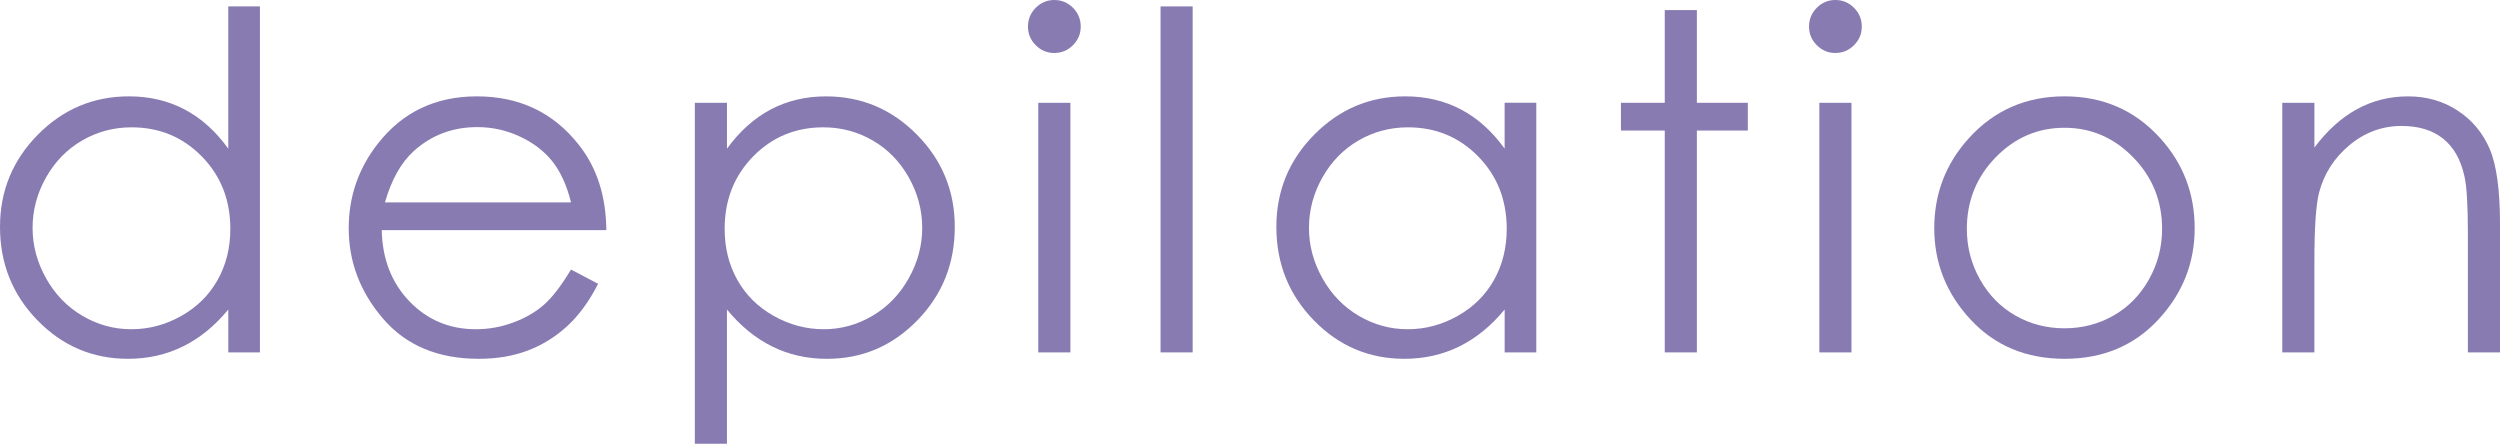 <?xml version="1.0" encoding="UTF-8"?><svg id="a" xmlns="http://www.w3.org/2000/svg" width="90.453" height="16.054" viewBox="0 0 90.453 16.054"><defs><style>.b{fill:#887bb2;}</style></defs><path class="b" d="M9.405,.232V12.75h-1.145v-1.552c-.487,.592-1.033,1.038-1.64,1.336-.606,.299-1.269,.448-1.988,.448-1.278,0-2.37-.463-3.275-1.391-.904-.927-1.357-2.054-1.357-3.382,0-1.3,.457-2.413,1.37-3.337s2.012-1.386,3.295-1.386c.742,0,1.413,.158,2.013,.473,.6,.315,1.127,.789,1.581,1.419V.232h1.145ZM4.76,4.607c-.646,0-1.244,.159-1.79,.477-.547,.318-.983,.765-1.306,1.339-.323,.575-.485,1.183-.485,1.824,0,.636,.163,1.244,.489,1.824,.326,.581,.764,1.032,1.314,1.356,.55,.323,1.14,.485,1.77,.485,.635,0,1.238-.16,1.807-.481s1.007-.754,1.315-1.302c.307-.547,.46-1.164,.46-1.849,0-1.045-.344-1.919-1.032-2.62-.689-.702-1.535-1.053-2.542-1.053Z"/><path class="b" d="M20.66,9.753l.98,.515c-.321,.631-.692,1.14-1.113,1.527s-.894,.682-1.421,.884c-.526,.202-1.122,.303-1.786,.303-1.474,0-2.626-.483-3.457-1.448-.831-.966-1.246-2.058-1.246-3.275,0-1.145,.352-2.167,1.055-3.063,.892-1.14,2.085-1.71,3.581-1.71,1.54,0,2.769,.584,3.688,1.752,.654,.825,.986,1.854,.997,3.088H13.812c.022,1.049,.357,1.909,1.005,2.58,.648,.671,1.449,1.006,2.402,1.006,.46,0,.907-.08,1.342-.24s.805-.372,1.109-.637c.305-.265,.635-.692,.989-1.282Zm0-2.432c-.155-.62-.381-1.115-.677-1.486-.297-.371-.689-.669-1.176-.896s-1-.34-1.537-.34c-.887,0-1.649,.285-2.286,.855-.466,.415-.817,1.038-1.056,1.868h6.732Z"/><path class="b" d="M25.141,3.719h1.162v1.66c.459-.631,.987-1.104,1.584-1.419,.597-.315,1.263-.473,1.998-.473,1.282,0,2.38,.462,3.292,1.386s1.368,2.037,1.368,3.337c0,1.328-.452,2.456-1.356,3.382-.904,.927-1.994,1.391-3.271,1.391-.719,0-1.379-.149-1.982-.448-.603-.299-1.147-.744-1.634-1.336v4.856h-1.162V3.719Zm4.648,.888c-1.005,0-1.851,.351-2.539,1.053-.687,.702-1.031,1.575-1.031,2.62,0,.685,.153,1.302,.46,1.849,.307,.547,.746,.981,1.317,1.302s1.175,.481,1.81,.481c.624,0,1.21-.162,1.76-.485,.549-.324,.987-.775,1.312-1.356,.326-.58,.489-1.188,.489-1.824,0-.641-.162-1.25-.484-1.824-.323-.575-.758-1.022-1.304-1.339-.547-.317-1.143-.477-1.789-.477Z"/><path class="b" d="M38.143,0c.265,0,.491,.094,.678,.282,.188,.188,.281,.415,.281,.681,0,.26-.094,.484-.281,.672-.187,.188-.413,.282-.678,.282-.259,0-.482-.094-.669-.282-.187-.188-.281-.412-.281-.672,0-.266,.094-.493,.281-.681,.188-.188,.411-.282,.669-.282Zm-.577,3.719h1.162V12.75h-1.162V3.719Z"/><path class="b" d="M41.99,.232h1.162V12.75h-1.162V.232Z"/><path class="b" d="M55.585,3.719V12.75h-1.145v-1.552c-.487,.592-1.033,1.038-1.64,1.336-.606,.299-1.269,.448-1.988,.448-1.278,0-2.37-.463-3.275-1.391-.904-.927-1.357-2.054-1.357-3.382,0-1.3,.457-2.413,1.37-3.337s2.012-1.386,3.295-1.386c.742,0,1.413,.158,2.013,.473,.6,.315,1.127,.789,1.581,1.419v-1.66h1.145Zm-4.644,.888c-.646,0-1.244,.159-1.79,.477-.547,.318-.983,.765-1.306,1.339s-.485,1.183-.485,1.824c0,.636,.163,1.244,.489,1.824,.326,.581,.764,1.032,1.314,1.356,.55,.323,1.14,.485,1.77,.485,.635,0,1.238-.16,1.807-.481s1.007-.754,1.315-1.302c.307-.547,.46-1.164,.46-1.849,0-1.045-.344-1.919-1.032-2.62-.689-.702-1.535-1.053-2.542-1.053Z"/><path class="b" d="M60.233,.365h1.162V3.719h1.843v1.004h-1.843V12.75h-1.162V4.723h-1.585v-1.004h1.585V.365Z"/><path class="b" d="M66.403,0c.265,0,.491,.094,.678,.282,.188,.188,.281,.415,.281,.681,0,.26-.094,.484-.281,.672-.187,.188-.413,.282-.678,.282-.259,0-.482-.094-.669-.282-.187-.188-.281-.412-.281-.672,0-.266,.094-.493,.281-.681,.188-.188,.411-.282,.669-.282Zm-.577,3.719h1.162V12.75h-1.162V3.719Z"/><path class="b" d="M74.699,3.486c1.392,0,2.544,.503,3.459,1.511,.832,.918,1.248,2.006,1.248,3.262,0,1.262-.44,2.364-1.318,3.308-.879,.943-2.008,1.415-3.389,1.415-1.386,0-2.518-.472-3.397-1.415-.878-.944-1.318-2.046-1.318-3.308,0-1.25,.415-2.335,1.248-3.254,.915-1.013,2.07-1.519,3.467-1.519Zm-.004,1.137c-.966,0-1.796,.357-2.491,1.071-.694,.714-1.041,1.577-1.041,2.59,0,.653,.158,1.262,.475,1.826,.317,.565,.744,1,1.283,1.308,.539,.307,1.13,.46,1.774,.46,.644,0,1.236-.154,1.774-.46,.539-.308,.966-.743,1.283-1.308,.316-.565,.475-1.173,.475-1.826,0-1.013-.349-1.876-1.045-2.59-.697-.714-1.526-1.071-2.487-1.071Z"/><path class="b" d="M82.576,3.719h1.162v1.619c.465-.62,.98-1.083,1.544-1.39,.565-.308,1.179-.461,1.843-.461,.675,0,1.274,.171,1.797,.515,.523,.343,.909,.805,1.158,1.386s.373,1.486,.373,2.714v4.648h-1.162v-4.308c0-1.04-.043-1.735-.129-2.083-.135-.598-.393-1.047-.775-1.349-.382-.302-.88-.453-1.494-.453-.703,0-1.333,.232-1.889,.697s-.923,1.04-1.1,1.727c-.111,.448-.166,1.267-.166,2.457v3.312h-1.162V3.719Z"/></svg>